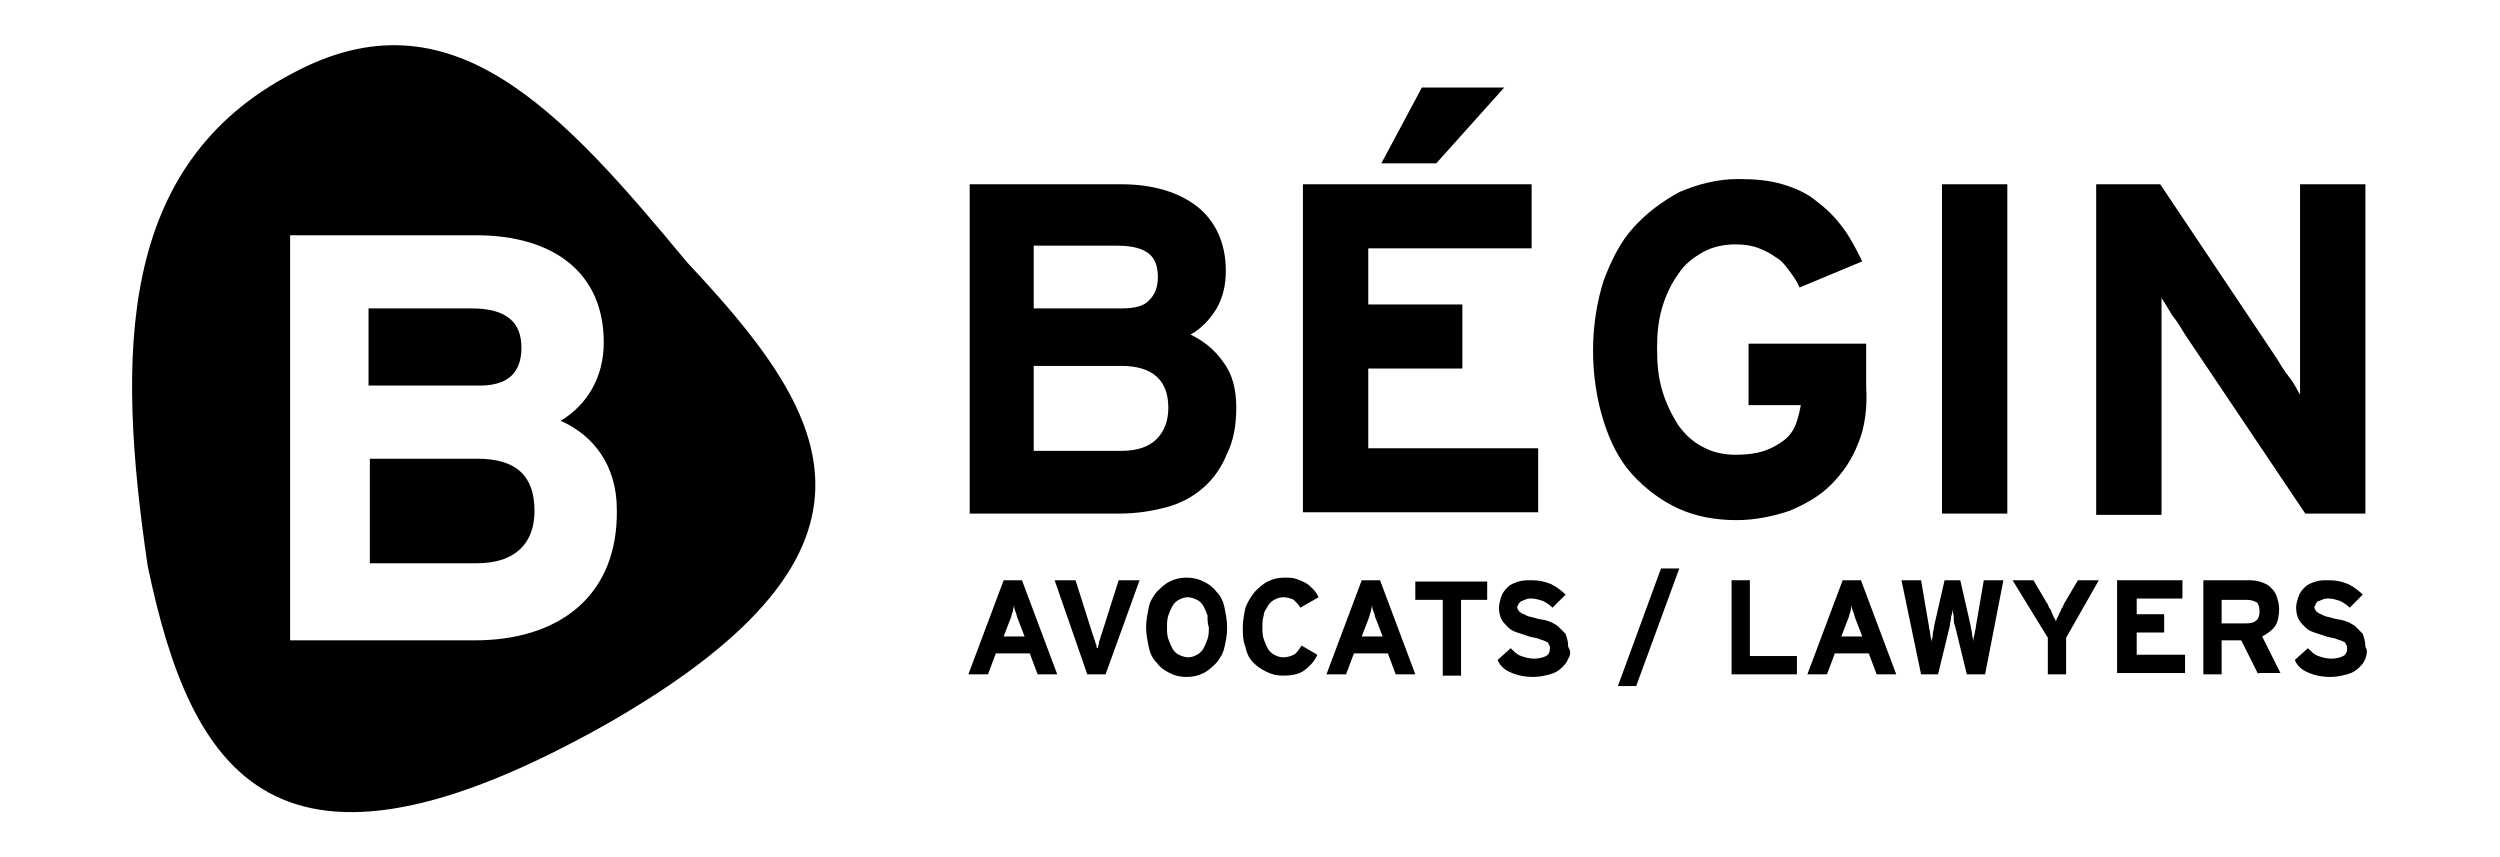 <?xml version="1.0" encoding="utf-8"?>
<!-- Generator: Adobe Illustrator 24.1.2, SVG Export Plug-In . SVG Version: 6.00 Build 0)  -->
<svg version="1.1" id="Layer_1" xmlns="http://www.w3.org/2000/svg" xmlns:xlink="http://www.w3.org/1999/xlink" x="0px" y="0px"
	 viewBox="0 0 191.3 65.6" style="enable-background:new 0 0 191.3 65.6;" xml:space="preserve">
<g>
	<g>
		<path d="M93.9,34.7c-0.4,1-1,1.9-1.8,2.6c-0.8,0.7-1.7,1.2-2.8,1.5c-1.1,0.3-2.3,0.5-3.7,0.5H74.2V14.1h11.6
			c2.4,0,4.4,0.6,5.8,1.7c1.4,1.1,2.2,2.8,2.2,4.9c0,1.1-0.2,2-0.7,2.9c-0.5,0.8-1.1,1.5-2,2c1,0.5,1.8,1.1,2.5,2.1
			c0.7,0.9,1,2.1,1,3.5C94.6,32.5,94.4,33.7,93.9,34.7z M87.9,19.4c-0.5-0.4-1.3-0.6-2.4-0.6h-6.4v4.8h6.7c1.1,0,1.8-0.2,2.2-0.7
			c0.4-0.4,0.6-1,0.6-1.7C88.6,20.4,88.4,19.8,87.9,19.4z M85.8,28h-6.7v6.5h6.7c1.2,0,2.1-0.3,2.7-0.9c0.6-0.6,0.9-1.4,0.9-2.4
			C89.4,29.1,88.2,28,85.8,28z"/>
		<path d="M99.7,39.3V14.1h17.5v4.9h-12.5v4.3h7.2v4.9h-7.2v6.1h13v4.9H99.7z M109.9,12.5h-4.2l3.1-5.8h6.3L109.9,12.5z"/>
		<path d="M142.2,33.9c-0.5,1.3-1.2,2.3-2.1,3.2s-2,1.5-3.2,2c-1.2,0.4-2.6,0.7-4,0.7c-1.7,0-3.2-0.3-4.5-0.9
			c-1.3-0.6-2.5-1.5-3.5-2.6c-1-1.1-1.7-2.5-2.2-4.1c-0.5-1.6-0.8-3.4-0.8-5.4c0-1.9,0.3-3.7,0.8-5.3c0.6-1.6,1.3-3,2.3-4.1
			c1-1.1,2.2-2,3.5-2.7c1.4-0.6,2.9-1,4.5-1c1.3,0,2.4,0.1,3.4,0.4c1,0.3,1.9,0.7,2.6,1.3c0.8,0.6,1.4,1.2,2,2
			c0.6,0.8,1,1.6,1.5,2.6l-4.8,2c-0.2-0.5-0.5-0.9-0.8-1.3c-0.3-0.4-0.6-0.8-1-1c-0.4-0.3-0.8-0.5-1.3-0.7c-0.5-0.2-1.1-0.3-1.8-0.3
			c-0.9,0-1.8,0.2-2.5,0.6c-0.7,0.4-1.4,0.9-1.9,1.7c-0.5,0.7-0.9,1.5-1.2,2.5c-0.3,1-0.4,2-0.4,3.2c0,1.2,0.1,2.2,0.4,3.2
			c0.3,1,0.7,1.8,1.2,2.6c0.5,0.7,1.1,1.3,1.9,1.7c0.7,0.4,1.6,0.6,2.5,0.6c0.9,0,1.6-0.1,2.2-0.3c0.6-0.2,1.1-0.5,1.5-0.8
			c0.4-0.3,0.7-0.7,0.9-1.2c0.2-0.5,0.3-1,0.4-1.5h-4v-4.7h9v3.3C142.9,31.2,142.7,32.7,142.2,33.9z"/>
		<path d="M148.6,39.3V14.1h5v25.2H148.6z"/>
		<path d="M176.4,39.3l-9.2-13.7c-0.3-0.5-0.6-1-1-1.5c-0.3-0.5-0.6-1-0.8-1.3c0,0.2,0,0.6,0,1.1c0,0.5,0,1,0,1.5c0,0.5,0,1.1,0,1.6
			c0,0.5,0,1,0,1.3v11.1h-5V14.1h4.9l8.9,13.3c0.3,0.5,0.6,1,1,1.5s0.6,1,0.8,1.3c0-0.2,0-0.6,0-1.1c0-0.5,0-1,0-1.5
			c0-0.6,0-1.1,0-1.6c0-0.5,0-1,0-1.3V14.1h5v25.2H176.4z"/>
	</g>
	<g>
		<g>
			<path d="M36.5,35.1h-8.2v8h8.2c3,0,4.4-1.6,4.4-4C40.9,36.4,39.5,35.1,36.5,35.1z M39.9,26.6c0-1.9-1.1-3-3.8-3h-7.9v5.9h8.2
				C39,29.6,39.9,28.4,39.9,26.6z M52.6,20.1C42.9,8.4,34.5-0.9,22.4,5.6C9,12.6,8.9,27,11.3,43.3c3.3,15.8,9.7,26.5,35.3,12
				C70.1,41.8,63.2,31.4,52.6,20.1z M36.3,49H22.2V18h14.2c6,0,9.8,2.9,9.8,8.2c0,2.7-1.3,4.8-3.3,6c2.5,1.1,4.3,3.4,4.3,6.8
				C47.3,45.5,42.9,49,36.3,49z"/>
		</g>
	</g>
	<g>
		<path d="M79.4,51.6L78.8,50h-2.6l-0.6,1.6h-1.5l2.7-7.2h1.4l2.7,7.2H79.4z M77.9,47.4c-0.1-0.2-0.1-0.4-0.2-0.6
			c-0.1-0.2-0.1-0.4-0.1-0.5c0,0.1-0.1,0.3-0.1,0.5c-0.1,0.2-0.1,0.4-0.2,0.6l-0.5,1.3h1.6L77.9,47.4z"/>
		<path d="M84.6,51.6h-1.4l-2.5-7.2h1.6l1.3,4.1c0,0.1,0.1,0.2,0.1,0.3c0,0.1,0.1,0.2,0.1,0.3c0,0.1,0.1,0.2,0.1,0.3
			c0,0.1,0,0.2,0.1,0.2c0-0.1,0.1-0.3,0.1-0.5c0.1-0.2,0.1-0.4,0.2-0.6l1.3-4.1h1.6L84.6,51.6z"/>
		<path d="M93.7,49.5c-0.1,0.5-0.3,0.8-0.6,1.2c-0.3,0.3-0.6,0.6-1,0.8c-0.4,0.2-0.8,0.3-1.3,0.3c-0.5,0-0.9-0.1-1.3-0.3
			c-0.4-0.2-0.7-0.4-1-0.8c-0.3-0.3-0.5-0.7-0.6-1.2c-0.1-0.5-0.2-1-0.2-1.5c0-0.5,0.1-1,0.2-1.5c0.1-0.5,0.3-0.8,0.6-1.2
			c0.3-0.3,0.6-0.6,1-0.8c0.4-0.2,0.8-0.3,1.3-0.3c0.5,0,0.9,0.1,1.3,0.3c0.4,0.2,0.7,0.4,1,0.8c0.3,0.3,0.5,0.7,0.6,1.2
			c0.1,0.5,0.2,1,0.2,1.5C93.9,48.6,93.8,49.1,93.7,49.5z M92.4,47.1c-0.1-0.3-0.2-0.5-0.3-0.7c-0.1-0.2-0.3-0.4-0.5-0.5
			c-0.2-0.1-0.5-0.2-0.7-0.2c-0.3,0-0.5,0.1-0.7,0.2c-0.2,0.1-0.4,0.3-0.5,0.5c-0.1,0.2-0.2,0.4-0.3,0.7c-0.1,0.3-0.1,0.6-0.1,0.9
			c0,0.3,0,0.6,0.1,0.9c0.1,0.3,0.2,0.5,0.3,0.7c0.1,0.2,0.3,0.4,0.5,0.5c0.2,0.1,0.5,0.2,0.7,0.2c0.3,0,0.5-0.1,0.7-0.2
			c0.2-0.1,0.4-0.3,0.5-0.5c0.1-0.2,0.2-0.4,0.3-0.7c0.1-0.3,0.1-0.6,0.1-0.9C92.4,47.7,92.4,47.4,92.4,47.1z"/>
		<path d="M99.5,46.5c-0.1-0.2-0.3-0.4-0.5-0.6c-0.2-0.1-0.5-0.2-0.8-0.2c-0.3,0-0.5,0.1-0.7,0.2c-0.2,0.1-0.4,0.3-0.5,0.5
			c-0.1,0.2-0.3,0.4-0.3,0.7c-0.1,0.3-0.1,0.6-0.1,0.9c0,0.3,0,0.6,0.1,0.9c0.1,0.3,0.2,0.5,0.3,0.7c0.1,0.2,0.3,0.4,0.5,0.5
			c0.2,0.1,0.4,0.2,0.7,0.2c0.3,0,0.6-0.1,0.8-0.2c0.2-0.1,0.4-0.4,0.6-0.7l1.2,0.7c-0.2,0.5-0.6,0.9-1,1.2c-0.4,0.3-1,0.4-1.6,0.4
			c-0.5,0-0.9-0.1-1.3-0.3c-0.4-0.2-0.7-0.4-1-0.7c-0.3-0.3-0.5-0.7-0.6-1.2c-0.2-0.5-0.2-1-0.2-1.5c0-0.5,0.1-1,0.2-1.5
			c0.2-0.5,0.4-0.8,0.7-1.2c0.3-0.3,0.6-0.6,1-0.8c0.4-0.2,0.8-0.3,1.3-0.3c0.3,0,0.6,0,0.9,0.1c0.3,0.1,0.5,0.2,0.7,0.3
			c0.2,0.1,0.4,0.3,0.6,0.5c0.2,0.2,0.3,0.4,0.4,0.6L99.5,46.5z"/>
		<path d="M106.8,51.6l-0.6-1.6h-2.6l-0.6,1.6h-1.5l2.7-7.2h1.4l2.7,7.2H106.8z M105.3,47.4c-0.1-0.2-0.1-0.4-0.2-0.6
			c-0.1-0.2-0.1-0.4-0.1-0.5c0,0.1-0.1,0.3-0.1,0.5c-0.1,0.2-0.1,0.4-0.2,0.6l-0.5,1.3h1.6L105.3,47.4z"/>
		<path d="M111.8,45.9v5.8h-1.4v-5.8h-2.1v-1.4h5.5v1.4H111.8z"/>
		<path d="M120,50.4c-0.1,0.3-0.3,0.5-0.5,0.7c-0.2,0.2-0.5,0.4-0.9,0.5c-0.4,0.1-0.8,0.2-1.3,0.2c-0.6,0-1.1-0.1-1.6-0.3
			c-0.5-0.2-0.9-0.5-1.1-1l1-0.9c0.3,0.3,0.5,0.5,0.8,0.6c0.3,0.1,0.6,0.2,1,0.2c0.4,0,0.7-0.1,0.9-0.2c0.2-0.1,0.3-0.3,0.3-0.6
			c0-0.1,0-0.2-0.1-0.3c0-0.1-0.1-0.2-0.2-0.2c-0.1-0.1-0.3-0.1-0.5-0.2c-0.2-0.1-0.5-0.1-0.8-0.2c-0.3-0.1-0.6-0.2-0.9-0.3
			c-0.3-0.1-0.5-0.2-0.7-0.4c-0.2-0.2-0.4-0.4-0.5-0.6c-0.1-0.2-0.2-0.5-0.2-0.9c0-0.3,0.1-0.6,0.2-0.9c0.1-0.3,0.3-0.5,0.5-0.7
			c0.2-0.2,0.5-0.3,0.8-0.4c0.3-0.1,0.6-0.1,1-0.1c0.6,0,1,0.1,1.5,0.3c0.4,0.2,0.8,0.5,1.1,0.8l-1,1c-0.2-0.2-0.5-0.4-0.7-0.5
			c-0.3-0.1-0.6-0.2-0.9-0.2c-0.2,0-0.4,0-0.5,0.1c-0.1,0-0.2,0.1-0.3,0.1c-0.1,0.1-0.1,0.1-0.2,0.2c0,0.1-0.1,0.2-0.1,0.2
			c0,0.1,0,0.2,0.1,0.3c0,0.1,0.1,0.1,0.2,0.2c0.1,0.1,0.3,0.1,0.4,0.2c0.2,0.1,0.4,0.1,0.7,0.2c0.3,0.1,0.6,0.1,0.9,0.2
			c0.3,0.1,0.5,0.2,0.8,0.4c0.2,0.2,0.4,0.4,0.6,0.6c0.1,0.3,0.2,0.6,0.2,1C120.2,49.8,120.2,50.1,120,50.4z"/>
		<path d="M125.2,52.5h-1.4l3.3-9h1.4L125.2,52.5z"/>
		<path d="M132.5,51.6v-7.2h1.4v5.8h3.6v1.4H132.5z"/>
		<path d="M143.6,51.6L143,50h-2.6l-0.6,1.6h-1.5l2.7-7.2h1.4l2.7,7.2H143.6z M142,47.4c-0.1-0.2-0.1-0.4-0.2-0.6
			c-0.1-0.2-0.1-0.4-0.1-0.5c0,0.1-0.1,0.3-0.1,0.5c-0.1,0.2-0.1,0.4-0.2,0.6l-0.5,1.3h1.6L142,47.4z"/>
		<path d="M151.9,51.6h-1.4l-0.9-3.7c-0.1-0.2-0.1-0.4-0.1-0.7c0-0.2-0.1-0.4-0.1-0.6c0,0.1,0,0.3-0.1,0.6c0,0.2-0.1,0.5-0.1,0.7
			l-0.9,3.7h-1.3l-1.5-7.2h1.5l0.6,3.5c0,0.2,0.1,0.4,0.1,0.6c0,0.2,0.1,0.4,0.1,0.6c0-0.1,0.1-0.3,0.1-0.6c0-0.2,0.1-0.4,0.1-0.6
			l0.8-3.5h1.2l0.8,3.5c0,0.2,0.1,0.4,0.1,0.6c0,0.2,0.1,0.4,0.1,0.6c0-0.1,0-0.3,0.1-0.6c0-0.2,0.1-0.4,0.1-0.6l0.6-3.5h1.5
			L151.9,51.6z"/>
		<path d="M158.1,48.8v2.8h-1.4v-2.8l-2.7-4.4h1.6l1,1.7c0.1,0.1,0.1,0.2,0.2,0.4c0.1,0.1,0.2,0.3,0.2,0.4c0.1,0.1,0.1,0.3,0.2,0.4
			c0.1,0.1,0.1,0.2,0.1,0.3c0-0.1,0.1-0.2,0.1-0.3c0.1-0.1,0.1-0.2,0.2-0.4c0.1-0.1,0.1-0.3,0.2-0.4c0.1-0.1,0.1-0.3,0.2-0.4l1-1.7
			h1.6L158.1,48.8z"/>
		<path d="M162,51.6v-7.2h5v1.4h-3.5v1.2h2.1v1.4h-2.1v1.7h3.7v1.4H162z"/>
		<path d="M172.8,51.6l-1.3-2.6H170v2.6h-1.4v-7.2h3.3c0.3,0,0.7,0,1,0.1c0.3,0.1,0.6,0.2,0.8,0.4c0.2,0.2,0.4,0.4,0.5,0.7
			c0.1,0.3,0.2,0.6,0.2,1c0,0.5-0.1,1-0.3,1.3c-0.2,0.3-0.6,0.6-1,0.8l1.4,2.8H172.8z M172.7,46.1c-0.2-0.1-0.4-0.2-0.8-0.2H170v1.8
			h1.9c0.7,0,1-0.3,1-0.9C172.9,46.4,172.8,46.2,172.7,46.1z"/>
		<path d="M181,50.4c-0.1,0.3-0.3,0.5-0.5,0.7c-0.2,0.2-0.5,0.4-0.9,0.5c-0.4,0.1-0.8,0.2-1.3,0.2c-0.6,0-1.1-0.1-1.6-0.3
			c-0.5-0.2-0.9-0.5-1.1-1l1-0.9c0.3,0.3,0.5,0.5,0.8,0.6c0.3,0.1,0.6,0.2,1,0.2c0.4,0,0.7-0.1,0.9-0.2c0.2-0.1,0.3-0.3,0.3-0.6
			c0-0.1,0-0.2-0.1-0.3c0-0.1-0.1-0.2-0.2-0.2c-0.1-0.1-0.3-0.1-0.5-0.2c-0.2-0.1-0.5-0.1-0.8-0.2c-0.3-0.1-0.6-0.2-0.9-0.3
			c-0.3-0.1-0.5-0.2-0.7-0.4c-0.2-0.2-0.4-0.4-0.5-0.6c-0.1-0.2-0.2-0.5-0.2-0.9c0-0.3,0.1-0.6,0.2-0.9c0.1-0.3,0.3-0.5,0.5-0.7
			c0.2-0.2,0.5-0.3,0.8-0.4c0.3-0.1,0.6-0.1,1-0.1c0.6,0,1,0.1,1.5,0.3c0.4,0.2,0.8,0.5,1.1,0.8l-1,1c-0.2-0.2-0.5-0.4-0.7-0.5
			c-0.3-0.1-0.6-0.2-0.9-0.2c-0.2,0-0.4,0-0.5,0.1c-0.1,0-0.2,0.1-0.3,0.1s-0.1,0.1-0.2,0.2c0,0.1-0.1,0.2-0.1,0.2
			c0,0.1,0,0.2,0.1,0.3c0,0.1,0.1,0.1,0.2,0.2s0.3,0.1,0.4,0.2c0.2,0.1,0.4,0.1,0.7,0.2c0.3,0.1,0.6,0.1,0.9,0.2
			c0.3,0.1,0.5,0.2,0.8,0.4c0.2,0.2,0.4,0.4,0.6,0.6c0.1,0.3,0.2,0.6,0.2,1C181.2,49.8,181.1,50.1,181,50.4z"/>
	</g>
</g>
</svg>
